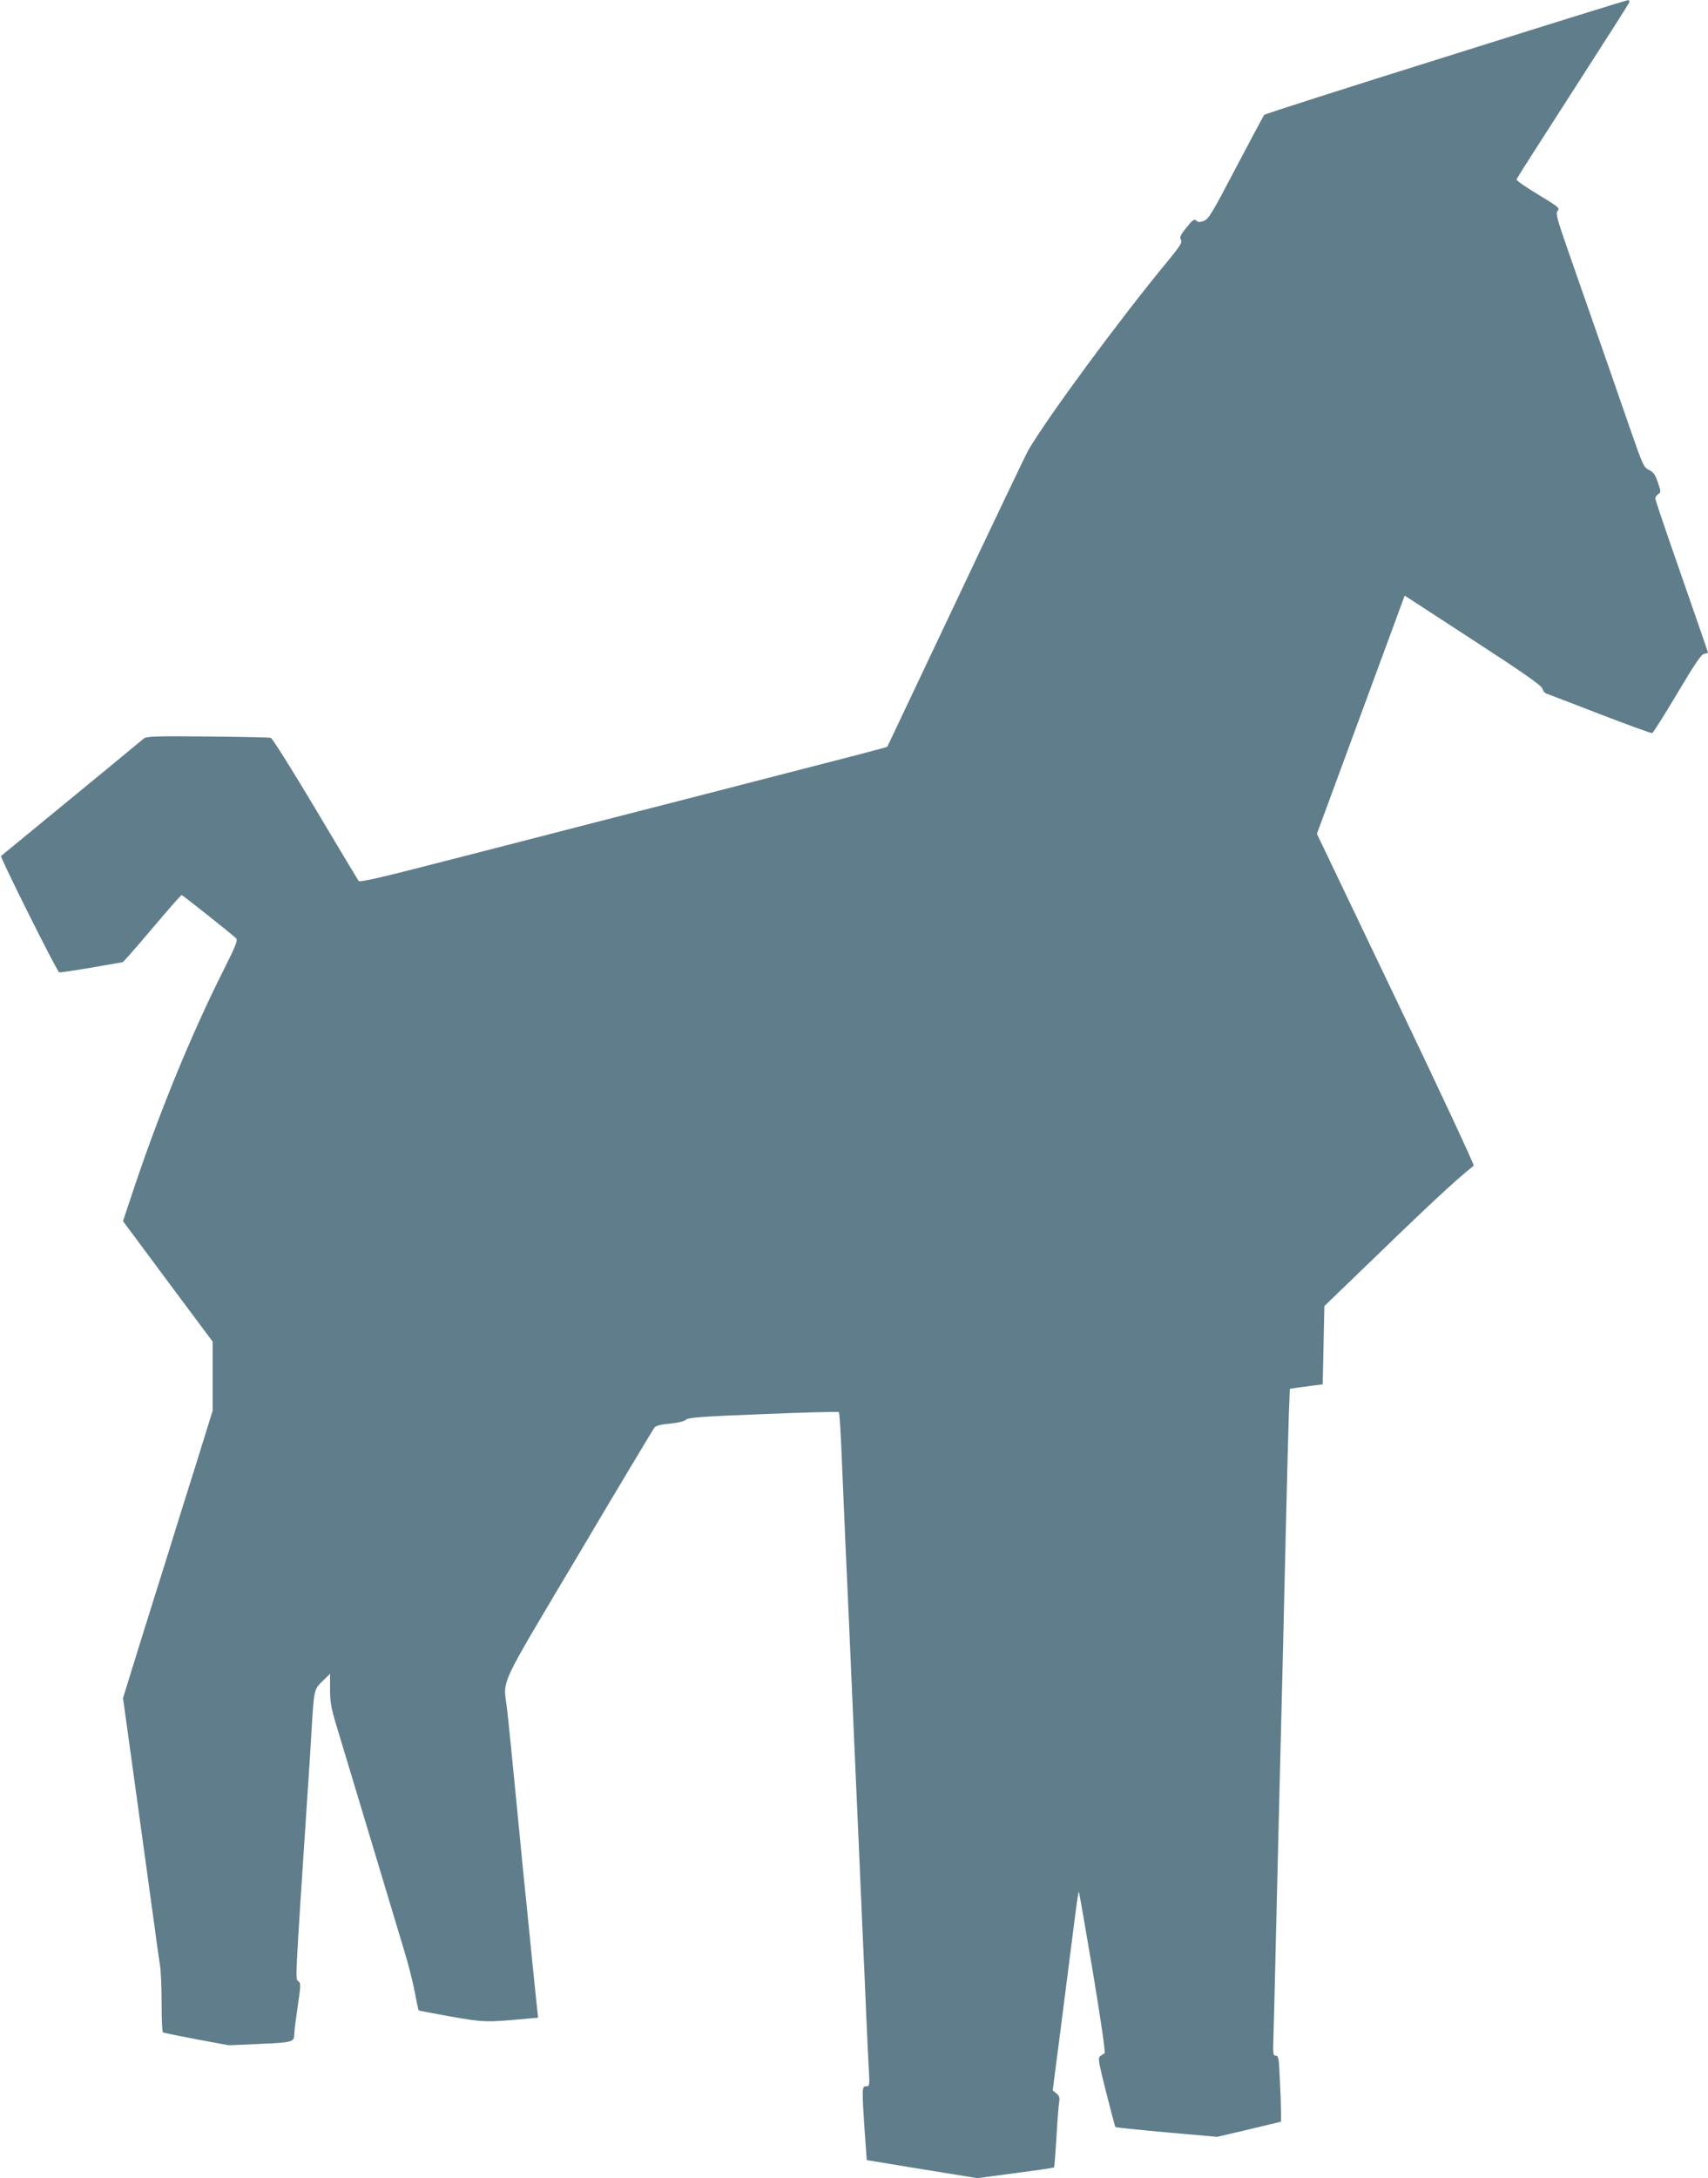 <?xml version="1.0" standalone="no"?>
<!DOCTYPE svg PUBLIC "-//W3C//DTD SVG 20010904//EN"
 "http://www.w3.org/TR/2001/REC-SVG-20010904/DTD/svg10.dtd">
<svg version="1.0" xmlns="http://www.w3.org/2000/svg"
 width="1004pt" height="1280pt" viewBox="0 0 1004 1280"
 preserveAspectRatio="xMidYMid meet">
<g transform="translate(0,1280) scale(0.1,-0.1)"
fill="#607d8b" stroke="none">
<path d="M8498 12466 c-582 -182 -1062 -336 -1067 -341 -4 -6 -79 -145 -166
-311 -139 -266 -161 -302 -188 -312 -21 -8 -35 -8 -41 -2 -16 16 -22 12 -65
-41 -33 -42 -38 -54 -29 -68 9 -15 -4 -36 -83 -132 -276 -334 -698 -906 -814
-1104 -13 -22 -204 -422 -425 -890 -221 -467 -403 -851 -404 -853 -4 -4 -150
-42 -831 -217 -291 -75 -694 -179 -895 -230 -201 -52 -592 -153 -870 -224
-379 -98 -506 -127 -512 -118 -4 6 -119 197 -254 424 -135 227 -253 414 -262
417 -10 3 -177 6 -373 8 -316 3 -359 1 -375 -13 -33 -28 -361 -298 -599 -493
-126 -104 -234 -192 -239 -196 -7 -7 326 -674 342 -684 4 -2 90 11 191 28
l183 32 37 40 c20 22 96 110 169 197 73 86 136 157 140 157 6 0 290 -226 320
-254 11 -11 -2 -44 -74 -187 -190 -379 -368 -813 -519 -1259 l-72 -216 263
-354 264 -354 0 -203 0 -203 -105 -338 c-59 -185 -121 -386 -140 -447 -19 -60
-90 -289 -159 -507 l-123 -397 13 -93 c7 -51 27 -194 44 -318 17 -124 35 -254
40 -290 5 -36 23 -166 40 -290 17 -124 40 -290 51 -370 10 -80 24 -172 29
-206 6 -33 10 -135 10 -227 0 -91 3 -168 8 -170 4 -3 93 -21 197 -41 l190 -35
184 8 c195 9 200 10 201 61 0 14 9 86 20 160 18 124 19 136 4 147 -19 14 -21
-31 56 1138 6 83 15 224 20 315 16 265 15 261 66 311 l44 43 0 -90 c0 -76 6
-110 39 -219 22 -72 110 -364 196 -650 86 -286 177 -587 201 -668 25 -81 53
-193 63 -248 10 -55 20 -101 22 -103 2 -2 87 -18 188 -36 192 -34 209 -35 445
-13 l69 6 -6 56 c-4 31 -15 148 -27 261 -11 113 -25 248 -30 300 -6 52 -33
325 -60 605 -27 281 -54 549 -60 596 -21 179 -62 92 422 906 237 401 438 735
445 744 9 11 39 19 91 23 47 5 83 13 94 23 15 13 89 19 455 33 241 10 441 15
444 12 4 -4 12 -135 18 -292 7 -157 16 -377 21 -490 5 -113 14 -311 20 -440
22 -509 31 -704 40 -915 5 -121 14 -323 20 -450 5 -126 15 -333 20 -460 6
-126 15 -331 20 -455 5 -124 13 -278 16 -342 7 -116 6 -118 -15 -118 -25 0
-25 -13 -8 -270 l12 -164 135 -22 c74 -13 221 -36 325 -53 l190 -31 224 30
c123 16 225 31 227 33 2 1 8 81 14 177 5 96 13 190 16 208 4 26 0 37 -16 50
l-22 18 16 124 c19 141 87 680 115 897 10 79 20 145 22 147 2 2 39 -210 83
-472 47 -283 75 -477 69 -479 -6 -2 -17 -9 -26 -16 -14 -11 -10 -33 35 -212
28 -110 52 -202 55 -205 2 -2 137 -16 301 -31 l297 -26 188 44 187 45 0 57 c0
32 -3 119 -7 194 -5 122 -8 137 -24 137 -16 0 -17 11 -13 128 2 70 9 323 14
562 10 414 18 749 40 1625 5 215 14 595 20 845 6 250 13 523 16 607 l6 152 42
6 c22 3 66 9 96 13 l55 7 5 230 5 230 145 140 c470 455 614 590 733 685 4 4
-201 444 -457 978 l-465 972 258 700 258 700 401 -261 c296 -192 404 -268 408
-285 3 -12 13 -25 22 -29 10 -3 151 -58 315 -121 164 -63 303 -114 309 -112 6
2 72 107 147 233 106 178 142 231 159 233 12 2 22 5 22 7 0 1 -31 92 -69 201
-38 110 -108 310 -155 446 -47 136 -86 253 -86 259 0 7 8 18 17 25 17 12 17
15 -2 69 -15 46 -26 60 -51 73 -31 14 -37 27 -108 231 -67 195 -122 352 -370
1062 -66 191 -73 216 -59 231 13 15 3 23 -116 95 -72 43 -129 83 -127 89 2 6
151 239 330 517 179 278 329 513 332 521 4 10 1 16 -7 15 -8 0 -490 -150
-1071 -333z"/>
</g>
</svg>
